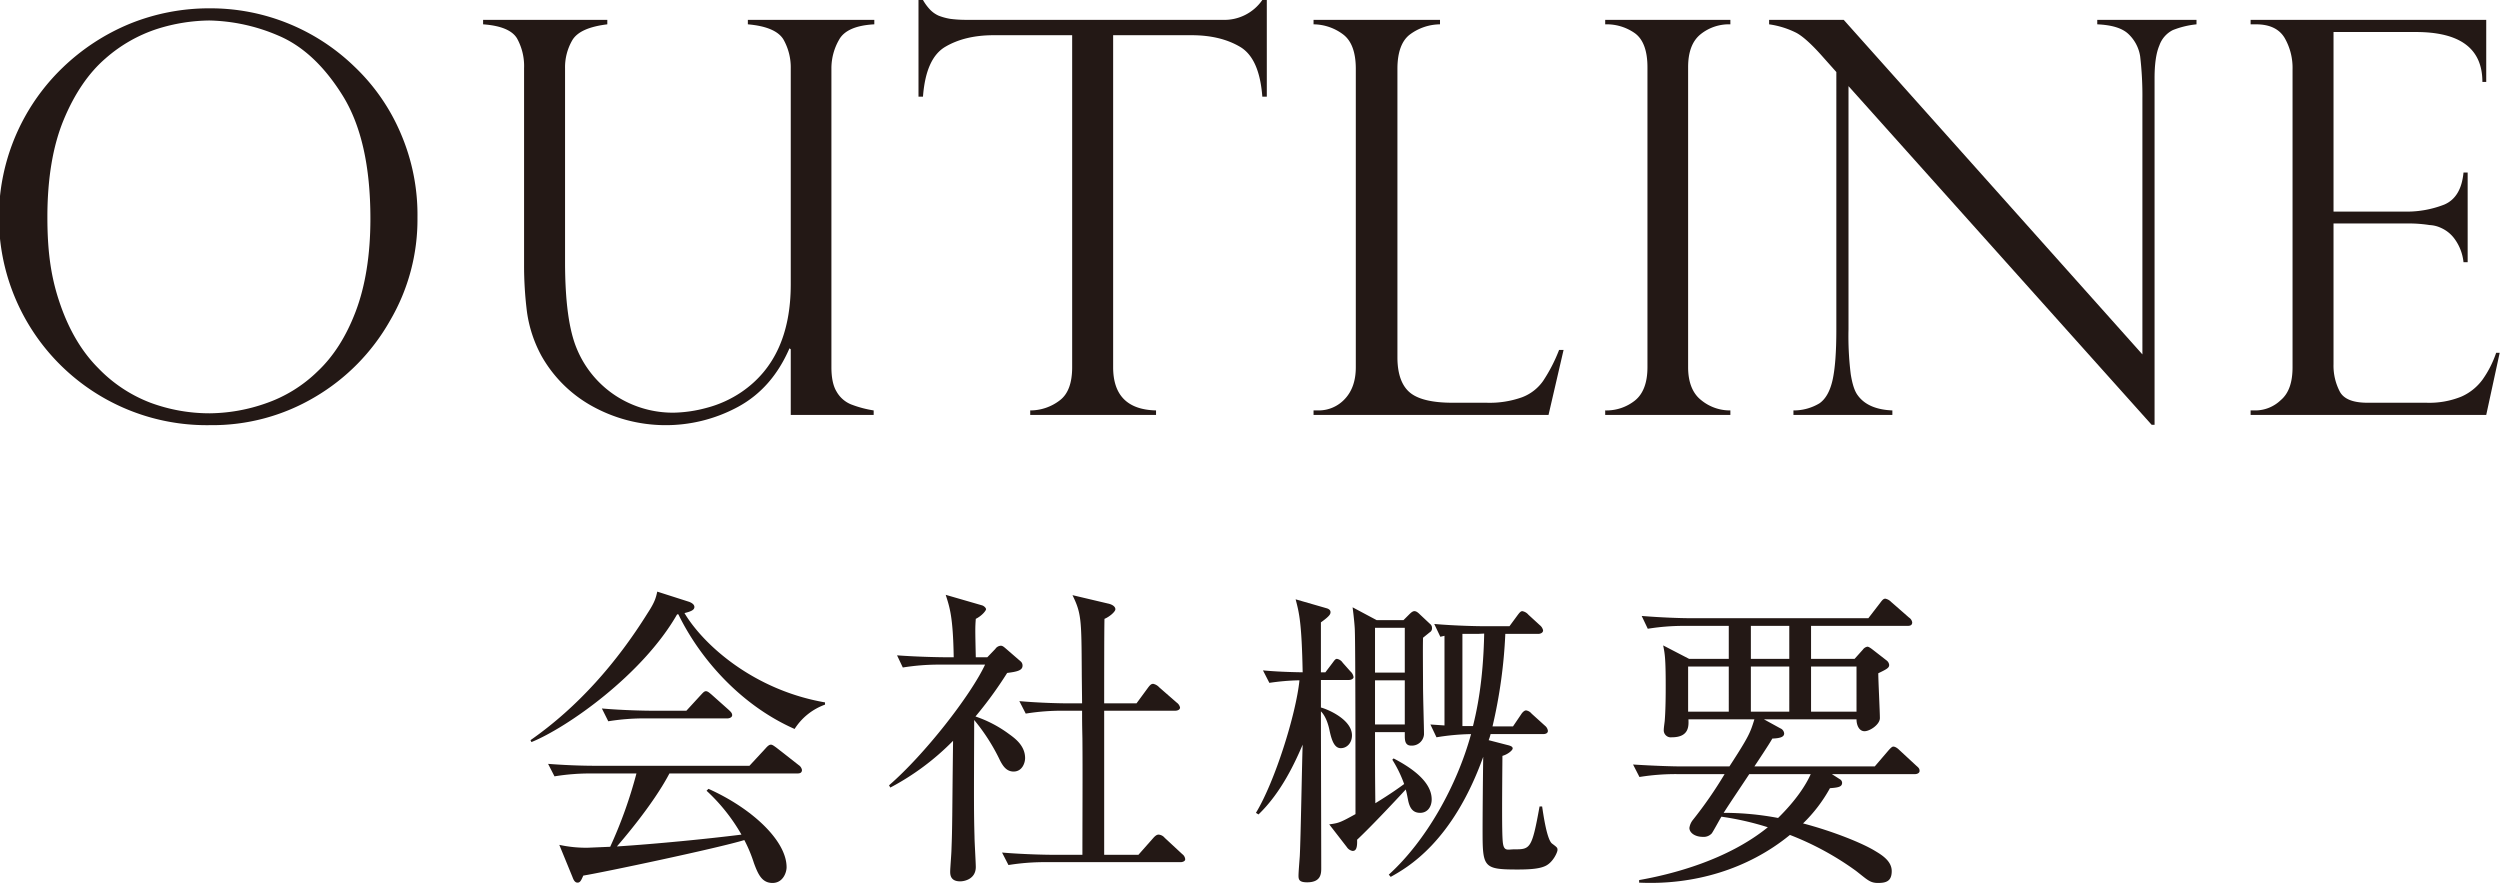 <svg id="レイヤー_7" data-name="レイヤー 7" xmlns="http://www.w3.org/2000/svg" viewBox="0 0 780.9 275.7"><defs><style>.cls-1{fill:#231815;}</style></defs><title>tit_tx</title><path class="cls-1" d="M1031.1,141.8a62.4,62.4,0,0,1-8.6,32.2,64.4,64.4,0,0,1-23.4,23.8,62.7,62.7,0,0,1-32.8,8.8A64.9,64.9,0,0,1,920.2,95a67,67,0,0,1,21.1-13.8,65.9,65.9,0,0,1,24.8-4.8,64.6,64.6,0,0,1,45.2,18.1,62.4,62.4,0,0,1,14.5,20.8A64.3,64.3,0,0,1,1031.1,141.8Zm-14.7.3c0-16.4-2.9-29.2-8.7-38.5s-12.5-15.5-20.1-18.7a57.3,57.3,0,0,0-21.5-4.7,55.8,55.8,0,0,0-16.2,2.6,45.9,45.9,0,0,0-16.3,9.3c-5.2,4.5-9.6,10.9-13,19.1s-5.1,18.4-5.1,30.4,1.4,19.9,4.2,27.8,6.7,14.4,11.7,19.4a44.7,44.7,0,0,0,16.3,10.8,53.2,53.2,0,0,0,18.6,3.3,54.2,54.2,0,0,0,17.4-3.1,43.3,43.3,0,0,0,16.2-10c4.9-4.6,8.9-10.8,11.9-18.7S1016.4,153.5,1016.4,142.1Z" transform="translate(-900.7 -73.8)"/><path class="cls-1" d="M1173.6,203.4h-25.9V182.9l-.4-.3c-3.6,8.3-8.9,14.4-16.1,18.3a47.4,47.4,0,0,1-46-.5,40.8,40.8,0,0,1-15.4-15.5,40.2,40.2,0,0,1-4.5-13.7,116.1,116.1,0,0,1-.9-14.7V95.1a17.8,17.8,0,0,0-2.2-9.3c-1.5-2.5-5-4-10.6-4.4V80h38.8v1.4c-5.7.7-9.3,2.3-10.9,4.9a16.8,16.8,0,0,0-2.3,8.8v60.4c0,12.3,1.2,21.4,3.7,27.3a32.2,32.2,0,0,0,12.1,14.6,32.7,32.7,0,0,0,18.3,5.3,41.8,41.8,0,0,0,10.1-1.5,35.3,35.3,0,0,0,11-5q15.3-10.5,15.3-33.6V95.1a17.7,17.7,0,0,0-2.3-9c-1.6-2.6-5.3-4.2-11.1-4.7V80h39.5v1.4c-5.7.3-9.4,1.9-11,4.8a17.9,17.9,0,0,0-2.4,8.8v93.5c0,3.2.5,5.8,1.6,7.6a9.2,9.2,0,0,0,4.5,4,34.3,34.3,0,0,0,7.1,1.9Z" transform="translate(-900.7 -73.8)"/><path class="cls-1" d="M1296.4,104H1295c-.6-8-2.9-13.2-7-15.6s-9.1-3.6-15.1-3.6h-24.5V188.5c0,8.7,4.4,13.3,13.4,13.5v1.4h-39.3V202a15.1,15.1,0,0,0,9.3-3.2c2.6-2,3.8-5.5,3.8-10.3V84.8h-24.5c-6,0-11,1.2-15.1,3.6s-6.4,7.6-7,15.6h-1.4V73.8h1.4a15.4,15.4,0,0,0,2.3,3.1,8.6,8.6,0,0,0,2.6,1.8,18.1,18.1,0,0,0,3.7,1,38.9,38.9,0,0,0,5.1.3h79.9a14.4,14.4,0,0,0,12.4-6.2h1.4Z" transform="translate(-900.7 -73.8)"/><path class="cls-1" d="M1311,202h1.7a11.1,11.1,0,0,0,8-3.5c2.3-2.4,3.5-5.7,3.5-10V95.3c0-5.1-1.3-8.7-3.9-10.7a15.6,15.6,0,0,0-9.3-3.2V80h39.5v1.4a16,16,0,0,0-9.3,3.1c-2.6,1.9-4,5.5-4,10.8v90.1c0,5.3,1.4,9,4,11.1s7.1,3.1,13.2,3.1H1365a30.1,30.1,0,0,0,11.1-1.7,14.1,14.1,0,0,0,6.6-5.1,50.2,50.2,0,0,0,5-9.7h1.4l-4.7,20.3H1311Z" transform="translate(-900.7 -73.8)"/><path class="cls-1" d="M1441.2,80v1.4a14.1,14.1,0,0,0-9.3,3.1c-2.6,2.1-3.9,5.5-3.9,10.3v93.7c0,4.7,1.4,8.2,4.1,10.3a14.1,14.1,0,0,0,9.1,3.2v1.4h-39.1V202a14.3,14.3,0,0,0,9.3-3.1c2.6-2.1,3.9-5.6,3.9-10.4V94.8c0-5.1-1.3-8.7-3.9-10.6a15.3,15.3,0,0,0-9.3-2.8V80Z" transform="translate(-900.7 -73.8)"/><path class="cls-1" d="M1586.8,80v1.4a27.5,27.5,0,0,0-7.4,1.8,8.5,8.5,0,0,0-4.2,4.8c-1,2.3-1.5,5.8-1.5,10.2V206.5h-.9l-94.7-105.8v75.9a96.4,96.4,0,0,0,.7,14.1c.5,3.1,1.2,5.3,2.2,6.6,2.1,2.9,5.7,4.5,10.8,4.7v1.4h-30.9V202a15.6,15.6,0,0,0,8.1-2.2c1.9-1.3,3.3-3.7,4.1-7.2s1.2-8.8,1.2-15.8V96.3l-4.1-4.6c-3.6-4.1-6.6-6.8-8.7-7.8a27.4,27.4,0,0,0-8.2-2.5V80h23.3l93.3,104.5V104.8a106.3,106.3,0,0,0-.7-13.4,12.1,12.1,0,0,0-3.8-7.1c-2-1.8-5.2-2.7-9.6-2.9V80Z" transform="translate(-900.7 -73.8)"/><path class="cls-1" d="M1603.7,81.4V80h73.6V99.4h-1.2c0-10.4-6.9-15.6-20.8-15.6h-25.7v56.1h22.6a32.1,32.1,0,0,0,12-2.2c3.5-1.5,5.5-4.8,6-10h1.3v28h-1.3a14.9,14.9,0,0,0-2.8-7.3,10.5,10.5,0,0,0-4.2-3.4,9.4,9.4,0,0,0-3.6-.9,42.3,42.3,0,0,0-6.3-.5h-23.7v43.9a17.5,17.5,0,0,0,1.9,8.5q1.8,3.6,8.7,3.6h18.4a26.6,26.6,0,0,0,10.9-1.9,16.4,16.4,0,0,0,6.7-5.4,32.2,32.2,0,0,0,4.2-8.3h1.1l-4.2,19.4h-73.6V202h1.7a11.5,11.5,0,0,0,7.7-3.2c2.5-2.1,3.7-5.5,3.7-10.3v-93a18.7,18.7,0,0,0-2.5-9.9c-1.7-2.8-4.7-4.2-8.9-4.2Z" transform="translate(-900.7 -73.8)"/><path class="cls-1" d="M1148.9,301.5c-17.2-7.6-29.8-22.4-36.3-35.8h-.4c-10.8,18.9-34.4,35.4-45.5,39.9l-.3-.6c14.9-10.4,27-24.3,36.6-39.7,2.3-3.5,2.6-4.9,3-6.7l10,3.2c.5.2,1.6.7,1.6,1.6s-1,1.4-3.1,1.9c6.1,10.2,21.9,24.1,43.9,27.9v.7A18.8,18.8,0,0,0,1148.9,301.5Zm.8,13.9h-39.9c-5.3,10.1-15.4,21.6-16.4,22.8,12.3-.8,27.7-2.3,38.9-3.7a56.8,56.8,0,0,0-10.9-13.7l.6-.6c13.6,6.1,24.4,16.2,24.4,24.5,0,1.6-1.1,4.9-4.4,4.9s-4.5-2.7-5.8-6.2a44.6,44.6,0,0,0-3-7.2c-8.1,2.5-44.6,10.2-50.3,11.1-.6,1.3-.9,2.2-1.8,2.2s-1.3-1-1.6-1.8l-4.1-10a39.9,39.9,0,0,0,8.8.9l7.1-.3a141.2,141.2,0,0,0,8.2-22.9h-14a69.1,69.1,0,0,0-11.6.9l-2-3.9c7.8.6,13.5.6,15.2.6h47.7l5-5.4c.7-.8,1.2-1.2,1.7-1.2s1.1.5,1.8,1l6.9,5.4a2.3,2.3,0,0,1,1,1.5C1151.2,315.4,1150.2,315.4,1149.7,315.4Zm-21.8-17.2h-25.5a69.4,69.4,0,0,0-11.7.9l-2-4c6.8.6,14,.7,15.3.7h11.1l4.5-4.9c.5-.5,1-1.2,1.6-1.2s1.2.6,1.7,1l5.5,4.9c.5.5,1,.9,1,1.6S1128.5,298.2,1127.9,298.2Z" transform="translate(-900.7 -73.8)"/><path class="cls-1" d="M1217.3,314.8c-2.3,0-3.4-1.9-4.2-3.4a60.7,60.7,0,0,0-8.1-12.7c-.1,26.4-.1,29.2.1,36.5,0,1.5.4,8.1.4,9.4,0,3.7-3.4,4.5-4.9,4.5-3.1,0-3.1-2.2-3.1-3.1s.4-5.8.4-6.8c.3-7.7.2-9.7.5-34a79.4,79.4,0,0,1-19.6,14.6l-.4-.7c11.2-9.7,25.5-28.1,30-37.7h-13.9a71.2,71.2,0,0,0-11.8.9l-1.8-3.8c6.7.5,13.8.6,15.2.6h2.5c-.2-12.8-1.3-15.7-2.5-19.5l11.4,3.3c.6.2,1.2.8,1.2,1.2s-1.2,2-3.2,3c-.2,2.8-.2,3,0,12h3.6l2.5-2.6a2.2,2.2,0,0,1,1.7-1c.6,0,1,.4,1.6.9l4.5,3.9a1.7,1.7,0,0,1,.7,1.4c0,1.5-1.6,1.9-4.8,2.3a125.2,125.2,0,0,1-9.9,13.6,38.1,38.1,0,0,1,10.5,5.5c1.8,1.3,5,3.6,5,7.5C1220.9,312.1,1220,314.8,1217.3,314.8Zm52.2,28.3h-42a71.6,71.6,0,0,0-11.8.9l-2-3.9c7,.6,14.4.7,15.3.7h9.8c0-10.2.1-26.3,0-36.4-.1-4.8-.1-5.5-.1-8.6h-5.9a70.6,70.6,0,0,0-11.7.9l-2-3.9c6.7.6,13.5.7,15.3.7h4.3c0-1.7-.1-8.3-.1-10-.1-16-.1-18.1-2.9-23.8l11,2.6c1.5.3,2.4,1,2.4,1.8s-1.9,2.4-3.4,3c-.1,2.5-.1,22.2-.1,26.4h10.1l3.6-4.9c.6-.8,1-1.2,1.6-1.2a3.5,3.5,0,0,1,1.9,1.1l5.5,4.8a2.5,2.5,0,0,1,1,1.5c0,.7-.8,1-1.5,1h-22.2v45h10.7l4.6-5.2c.7-.8,1.2-1.1,1.7-1.1a2.7,2.7,0,0,1,1.9,1l5.5,5.1a2.2,2.2,0,0,1,.9,1.5C1271,342.8,1270.1,343.1,1269.5,343.1Z" transform="translate(-900.7 -73.8)"/><path class="cls-1" d="M1322,286.2h-8.7v8.6c2,.5,9.7,3.7,9.7,8.7,0,2.4-1.6,4-3.5,4s-2.8-2.2-3.5-5.5c-.2-1-.9-4.2-2.7-6,0,7.8.1,42,.1,48.9,0,1.7,0,4.5-4.4,4.5-2.3,0-2.7-.7-2.7-2s.3-4.7.4-6.2c.3-5.6.7-30,.9-34.8-2.2,5.1-6.5,14.8-13.8,21.8l-.8-.5c5.9-9.7,12.5-30.7,13.6-41.4a71.1,71.1,0,0,0-9.4.8l-2-3.9c2.2.2,5.8.5,12.4.6-.3-15.6-1.1-18.6-2.2-22.8l9.7,2.8c.7.2,1.2.6,1.2,1.2s-.2,1.2-3,3.2v15.6h1.4l2.2-2.9c.6-.8.9-1.3,1.4-1.3a2.7,2.7,0,0,1,1.8,1.2l2.4,2.7a3,3,0,0,1,1,1.8C1323.5,285.8,1322.8,286.2,1322,286.2Zm25.3-14.9-2.1,1.7c-.1,3.2,0,11.3,0,14.9s.3,13.1.3,15.3a3.8,3.8,0,0,1-4,3.5c-2,0-2-1.8-2-3.3v-.9h-9.3v2c0,9.4,0,10.5.1,20.2,4.7-2.9,7.1-4.6,9-6a38.5,38.5,0,0,0-3.7-7.6l.4-.4c5,2.6,11.9,7,11.9,12.8,0,2.3-1.3,4.2-3.6,4.2s-3.3-1.5-3.8-4.1-.5-2.4-.7-3.2c-2.2,2.4-10.7,11.5-15.2,15.7.1,2.7-.4,3.5-1.4,3.5a2.7,2.7,0,0,1-1.8-1.2l-5.5-7.1c3-.4,3.5-.6,8.2-3.2,0-8.8,0-52.2-.2-57.2,0-.9-.2-3.5-.7-7.4l7.5,4h8.4l1.8-1.8c.6-.6,1.1-1,1.6-1s1,.3,1.7,1l3.2,3a1.5,1.5,0,0,1,.6,1.2A1.4,1.4,0,0,1,1347.3,271.3Zm-7.8-1.4h-9.3v14h9.3Zm0,16.4h-9.3v13.8h9.3Zm43.9,58c-1.7.8-4.3,1.1-8.6,1.1-11,0-11-.7-11-12.8,0-3.6.1-16.7.2-22.4-9.6,26.7-23.7,34.6-28.9,37.5l-.6-.7c11.7-10.6,21.3-27.8,25.7-43.9a73.2,73.2,0,0,0-10.8,1l-1.9-4,4.4.3v-28l-1.3.3-1.9-4c6.8.6,14,.7,15.2.7h8.3l2.5-3.4c.6-.8,1-1.3,1.5-1.3a3.2,3.2,0,0,1,1.9,1.1l3.6,3.3a2.8,2.8,0,0,1,1,1.6c0,.8-.9,1.1-1.5,1.1h-10.3a155.6,155.6,0,0,1-4,28.9h6.4l2.5-3.7c.5-.8,1.1-1.3,1.6-1.3a2.8,2.8,0,0,1,1.7,1l4.2,3.8a2.4,2.4,0,0,1,.9,1.6c0,.6-.5,1-1.5,1h-16.4a13.9,13.9,0,0,1-.6,1.9l5.8,1.5c1.3.3,1.7.6,1.7,1.1s-1.4,1.8-3.2,2.3c-.1,12.4-.2,23.6.1,26.8s1.5,2.4,3.6,2.4c5,0,5.5-.1,7.9-13.4h.8c.4,2.7,1.5,10.4,3.1,11.6s1.7,1.3,1.7,2S1385.8,343.2,1383.4,344.3Zm-21-72.5h-4.9v28.8h3.3c1.1-4.5,3.2-13.5,3.5-28.9Z" transform="translate(-900.7 -73.8)"/><path class="cls-1" d="M1451.7,298.5l5.1,2.8a1.9,1.9,0,0,1,1.2,1.6c0,1-1,1.5-3.7,1.6-.8,1.5-4.8,7.5-5.6,8.7h37.6l4.2-4.9c.7-.8,1.2-1.3,1.6-1.3s1.1.3,1.8,1l5.4,5c.7.6,1,.9,1,1.6s-.8,1-1.4,1h-26l2.5,1.6a1.3,1.3,0,0,1,.7,1.1c0,1.3-1.2,1.5-3.8,1.7a46.5,46.5,0,0,1-8.4,11c9.5,2.5,18.6,6.2,22.5,8.6,2,1.2,5.2,3.1,5.2,6.3s-1.8,3.7-4.3,3.7-3.3-1-6.9-3.8a90.9,90.9,0,0,0-20.6-11.2c-13.2,10.8-30.1,15.7-47.1,14.9v-.8c10.2-1.8,27.5-6.2,40.2-16.5a89.6,89.6,0,0,0-14.5-3.3c-.5.8-2.5,4.5-3,5.2a3.4,3.4,0,0,1-2.8,1.1c-2.5,0-4.2-1.3-4.2-2.8a5.2,5.2,0,0,1,1.1-2.5,129.2,129.2,0,0,0,9.9-14.3h-14.9a70.9,70.9,0,0,0-11.7.9l-2-3.9c6.2.4,12.3.6,15.3.6h14.8c6.1-9.4,6.5-10.5,7.8-14.7h-20.6c.1,2.1.2,5.6-5.2,5.6a2.2,2.2,0,0,1-2.5-2.4c0-.6.3-2.6.3-2.8.3-3.8.3-8.8.3-11,0-8.6-.3-10.1-.8-12.5l8.1,4.2h12.4V269.3h-13.6a70.1,70.1,0,0,0-11.7.9l-1.9-4c6.2.5,12.2.7,15.2.7h55.6l3.7-4.8c.6-.8,1-1.3,1.6-1.3a3.5,3.5,0,0,1,1.8,1l5.6,4.9a2.2,2.2,0,0,1,1,1.5c0,1-.8,1.1-1.5,1.1h-30.1v10.3H1480l2.6-2.9a2.2,2.2,0,0,1,1.4-.9c.3,0,.7.2,1.5.8l4.5,3.5a2,2,0,0,1,.8,1.4c0,.9-.7,1.3-3.4,2.6,0,2.2.5,12,.5,14s-3.1,4.1-4.8,4.1-2.5-1.9-2.5-3.7Zm-11-2.4V282H1428v14.1Zm6.4,19.5c-2.7,4.1-5.7,8.5-8,12.1a91,91,0,0,1,17,1.6c5.6-5.5,8.7-10.3,10.2-13.7Zm.5-46.3v10.3h12V269.3Zm12,26.8V282h-12v14.1Zm21,0V282h-14.2v14.1Z" transform="translate(-900.7 -73.8)"/></svg>